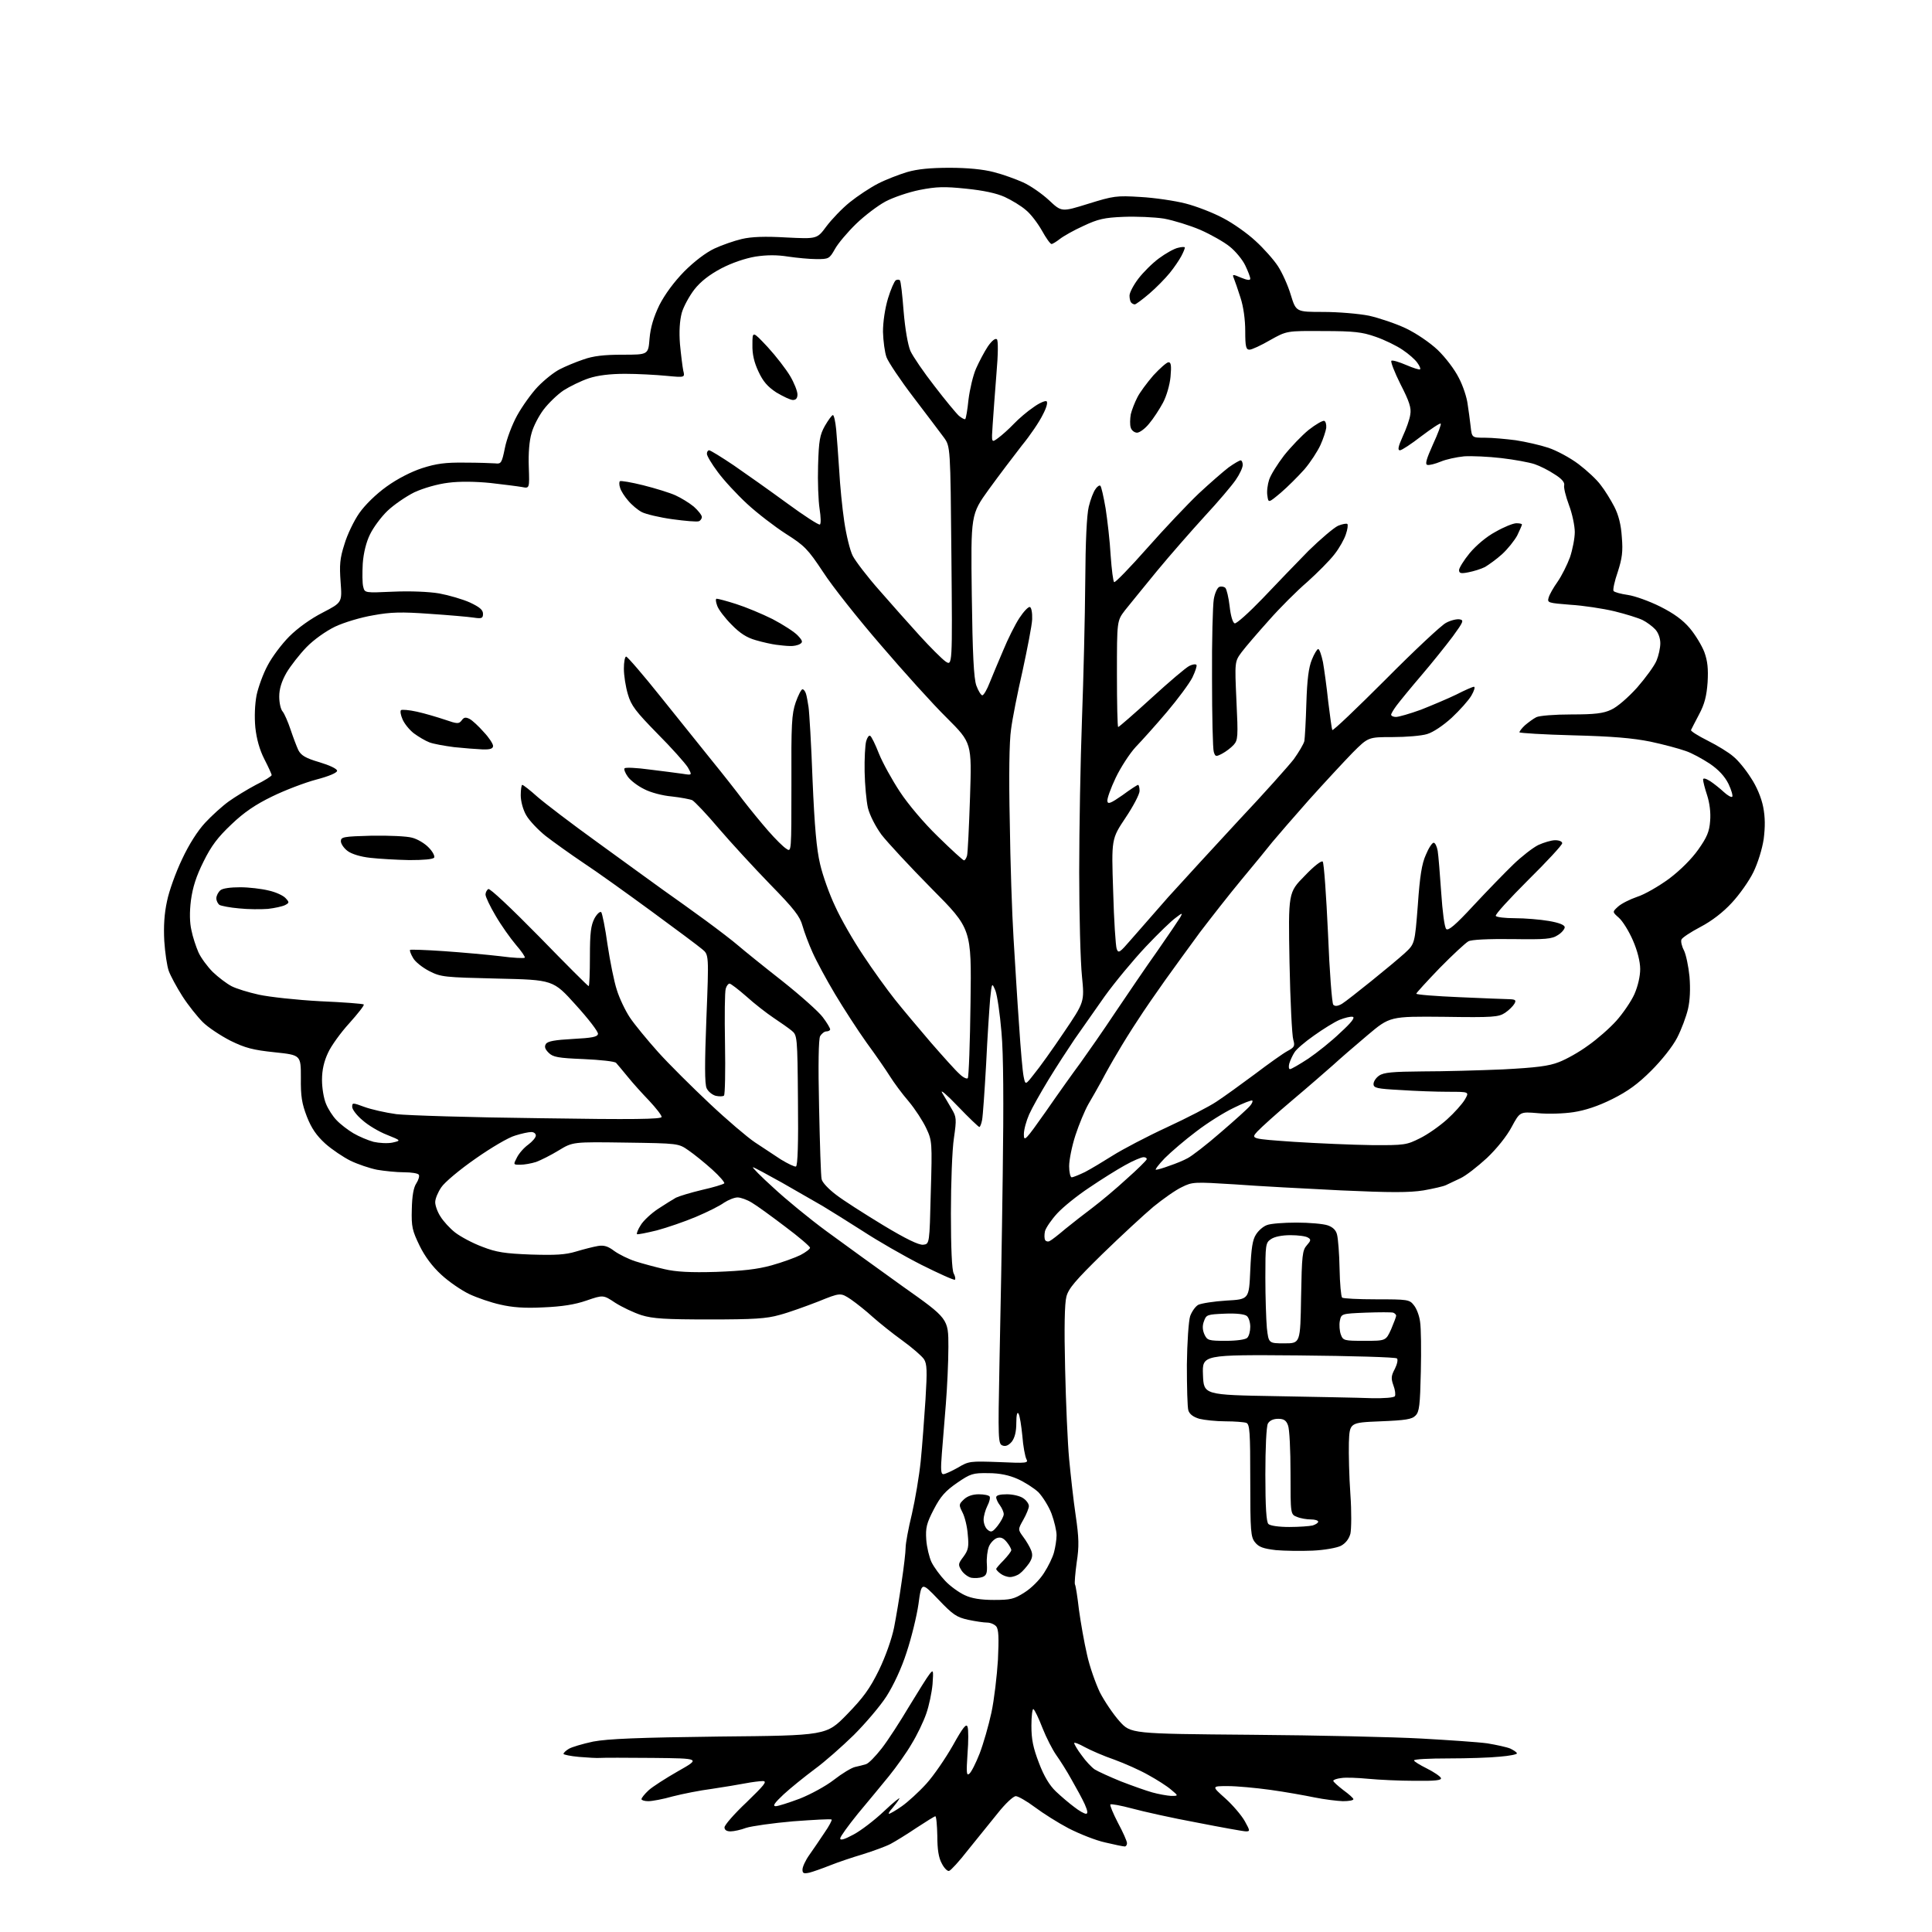 <?xml version="1.0" encoding="UTF-8" standalone="no"?>
<svg 
  version="1.1" 
  xmlns="http://www.w3.org/2000/svg" 
  xmlns:xlink="http://www.w3.org/1999/xlink" 
  xmlns:svg="http://www.w3.org/2000/svg"
  xmlns:rdf="http://www.w3.org/1999/02/22-rdf-syntax-ns#"
  xmlns:cc="http://creativecommons.org/ns#"
  xmlns:dc="http://purl.org/dc/elements/1.1/"
  viewBox="0 0 768 768"
  width="768"
  height="768"
>
<style>svg {background-color: white; }</style>"
<path stroke="none" fill="black" fill-rule="evenodd" d="M321.8,744.4C319.5,744.9 319.0,744.7 319.0,743.2C319.0,742.1 320.2,739.5 321.7,737.4C323.2,735.3 325.9,731.3 327.7,728.6C329.6,725.9 330.8,723.5 330.6,723.3C330.3,723.0 323.5,723.4 315.3,724.0C307.2,724.7 298.8,725.9 296.6,726.6C294.5,727.4 291.7,728.0 290.4,728.0C288.8,728.0 288.0,727.4 288.0,726.4C288.0,725.5 291.9,721.0 296.8,716.4C303.7,709.7 305.1,708.1 303.3,708.0C302.1,708.0 298.9,708.4 296.3,708.9C293.7,709.4 287.7,710.4 283.0,711.1C278.3,711.7 271.3,713.1 267.4,714.1C263.6,715.2 259.2,716.0 257.7,716.0C256.2,716.0 255.0,715.6 255.0,715.2C255.0,714.7 256.2,713.2 257.8,711.7C259.3,710.3 264.6,706.9 269.5,704.1C278.5,699.0 278.5,699.0 259.5,698.8C249.1,698.7 239.6,698.7 238.5,698.8C237.4,698.9 233.7,698.7 230.2,698.4C226.8,698.1 224.0,697.5 224.0,697.2C224.0,696.8 224.9,695.9 226.1,695.2C227.2,694.5 231.6,693.2 235.8,692.3C241.7,691.2 253.7,690.7 286.0,690.3C328.5,689.9 328.5,689.9 336.7,681.5C343.2,674.8 345.7,671.4 349.4,663.9C352.1,658.3 354.5,651.4 355.4,647.0C356.2,642.9 357.6,634.7 358.4,628.9C359.3,623.0 360.0,616.9 360.0,615.2C360.0,613.5 361.1,607.5 362.5,601.8C363.8,596.1 365.4,586.7 366.0,580.8C366.6,574.8 367.4,563.8 367.9,556.3C368.6,544.8 368.5,542.2 367.3,540.3C366.4,539.0 362.6,535.7 358.6,532.8C354.7,530.0 349.5,525.8 346.9,523.5C344.4,521.2 340.5,518.1 338.2,516.5C334.1,513.8 334.1,513.8 325.2,517.4C320.3,519.3 313.4,521.8 309.9,522.7C304.7,524.2 299.5,524.5 282.0,524.5C264.6,524.5 259.5,524.2 255.0,522.8C251.9,521.8 247.3,519.6 244.6,517.9C239.8,514.7 239.8,514.7 233.1,517.0C228.5,518.6 223.3,519.4 216.0,519.7C208.5,520.1 203.6,519.7 198.9,518.6C195.2,517.8 189.7,515.9 186.5,514.4C183.4,512.9 178.4,509.5 175.4,506.7C171.9,503.5 168.9,499.5 166.8,495.2C163.9,489.2 163.5,487.7 163.7,480.7C163.8,475.4 164.4,472.0 165.5,470.4C166.4,469.0 166.8,467.5 166.5,467.0C166.2,466.4 163.5,466.0 160.6,466.0C157.7,466.0 152.8,465.5 149.9,465.0C146.9,464.4 142.2,462.8 139.3,461.4C136.5,460.0 132.0,457.0 129.3,454.6C125.8,451.4 123.8,448.5 122.0,443.9C120.0,438.7 119.5,435.8 119.6,428.4C119.6,419.4 119.6,419.4 109.2,418.3C100.6,417.4 97.5,416.6 91.6,413.7C87.7,411.7 82.7,408.4 80.6,406.3C78.5,404.2 74.8,399.6 72.5,396.0C70.2,392.4 67.8,387.9 67.1,386.0C66.4,384.1 65.6,378.7 65.3,374.0C65.0,368.2 65.3,363.2 66.4,358.2C67.2,354.2 69.9,346.7 72.4,341.5C75.1,335.7 78.6,330.2 81.6,327.0C84.2,324.2 88.4,320.4 90.9,318.6C93.4,316.8 98.3,313.8 101.7,312.0C105.2,310.3 108.0,308.5 108.0,308.1C108.0,307.8 106.7,304.9 105.1,301.8C103.2,298.1 102.0,293.8 101.5,289.2C101.1,284.9 101.3,280.0 102.0,276.3C102.7,273.1 104.6,267.8 106.4,264.5C108.1,261.2 112.0,256.0 115.0,253.0C118.4,249.6 123.6,245.9 128.3,243.5C136.0,239.5 136.0,239.5 135.4,231.4C134.9,224.6 135.1,222.0 136.9,216.4C138.0,212.6 140.7,207.0 142.8,204.0C145.1,200.7 149.5,196.4 153.7,193.4C158.0,190.3 163.5,187.5 167.8,186.1C173.4,184.3 177.0,183.8 184.7,183.9C190.1,183.9 195.6,184.1 196.9,184.2C199.2,184.5 199.5,184.0 200.7,178.1C201.4,174.5 203.6,168.7 205.6,165.1C207.6,161.5 211.3,156.3 213.8,153.7C216.4,151.0 220.3,147.9 222.5,146.8C224.6,145.7 228.9,143.9 231.9,142.9C235.8,141.5 240.1,141.0 247.5,141.0C257.7,141.0 257.7,141.0 258.2,134.6C258.6,130.1 259.8,126.1 262.1,121.3C264.3,117.0 267.9,112.1 272.0,107.9C276.0,103.9 280.6,100.4 284.0,98.8C287.0,97.4 291.9,95.7 294.9,95.0C298.7,94.1 304.1,93.9 312.6,94.4C324.8,95.0 324.8,95.0 328.5,90.0C330.6,87.2 334.7,82.9 337.8,80.4C340.9,77.9 345.9,74.6 349.0,73.0C352.1,71.4 357.3,69.4 360.6,68.4C364.7,67.2 369.9,66.7 377.5,66.7C384.6,66.7 390.8,67.3 395.0,68.4C398.6,69.3 403.8,71.2 406.7,72.5C409.6,73.8 414.2,77.0 417.0,79.6C422.0,84.3 422.0,84.3 432.6,81.0C442.6,77.9 443.8,77.7 453.3,78.3C458.9,78.6 467.0,79.8 471.3,80.9C475.6,82.0 482.3,84.6 486.2,86.7C490.1,88.7 495.9,92.8 499.1,95.8C502.3,98.7 506.3,103.2 508.0,105.8C509.7,108.4 512.0,113.5 513.1,117.2C515.2,124.0 515.2,124.0 526.0,124.0C532.0,124.0 540.2,124.7 544.2,125.5C548.2,126.4 554.8,128.6 558.8,130.5C563.0,132.5 568.3,136.1 571.5,139.1C574.6,142.1 578.2,146.8 579.9,150.2C581.6,153.4 583.1,158.1 583.4,160.6C583.8,163.0 584.3,167.0 584.6,169.5C585.1,174.0 585.1,174.0 590.3,174.0C593.2,174.0 598.6,174.5 602.5,175.0C606.4,175.6 612.2,176.9 615.5,178.0C618.8,179.1 624.2,182.0 627.5,184.5C630.8,187.0 634.8,190.7 636.3,192.8C637.9,194.8 640.3,198.7 641.7,201.4C643.4,204.7 644.4,208.6 644.7,213.5C645.2,219.3 644.8,222.0 643.1,227.3C641.8,231.0 641.1,234.4 641.4,234.9C641.7,235.4 644.3,236.1 647.1,236.5C649.9,236.9 655.7,239.0 659.9,241.1C665.3,243.8 668.9,246.4 671.7,249.7C673.9,252.3 676.5,256.6 677.5,259.2C678.8,262.8 679.1,265.8 678.8,271.2C678.4,276.7 677.6,279.9 675.4,284.0C673.8,287.0 672.4,289.8 672.2,290.2C672.0,290.6 675.0,292.5 678.8,294.4C682.6,296.3 687.2,299.1 689.0,300.7C690.9,302.2 694.0,306.0 696.0,309.2C698.3,312.6 700.2,317.2 700.9,320.8C701.7,324.9 701.7,328.7 701.1,333.5C700.5,337.5 698.8,343.0 697.0,346.7C695.3,350.2 691.4,355.7 688.4,358.9C685.0,362.6 680.5,366.1 675.9,368.5C672.1,370.5 668.6,372.8 668.4,373.5C668.1,374.2 668.5,376.1 669.4,377.8C670.2,379.4 671.2,384.1 671.6,388.2C672.0,393.1 671.8,397.7 671.0,401.1C670.3,404.1 668.4,409.2 666.7,412.5C664.9,416.0 660.6,421.4 656.4,425.6C651.1,430.9 647.1,433.8 640.9,436.9C635.3,439.7 630.1,441.4 625.5,442.1C621.6,442.7 615.3,442.9 611.3,442.5C604.2,441.9 604.2,441.9 600.9,448.0C599.0,451.6 595.0,456.6 591.1,460.3C587.4,463.7 582.7,467.4 580.5,468.4C578.3,469.4 575.7,470.7 574.8,471.1C573.8,471.6 569.8,472.5 565.9,473.2C560.2,474.1 552.9,474.1 533.1,473.2C519.0,472.5 500.0,471.5 490.8,470.8C474.7,469.8 474.0,469.8 469.8,471.9C467.4,473.0 462.3,476.6 458.5,479.7C454.7,482.9 445.6,491.3 438.2,498.5C427.6,508.9 424.7,512.2 423.9,515.5C423.2,518.1 423.0,527.8 423.4,544.0C423.7,557.5 424.4,573.7 425.0,580.0C425.6,586.3 426.7,596.4 427.6,602.4C428.9,611.3 429.0,614.7 428.0,621.1C427.4,625.5 427.1,629.3 427.3,629.8C427.6,630.2 428.3,634.7 428.9,639.9C429.6,645.0 431.0,653.0 432.1,657.7C433.1,662.4 435.5,669.1 437.2,672.7C439.0,676.2 442.5,681.4 445.0,684.2C449.5,689.2 449.5,689.2 497.5,689.6C523.9,689.8 554.3,690.5 565.0,691.1C575.7,691.7 587.5,692.5 591.2,693.0C594.8,693.6 599.0,694.5 600.4,695.1C601.8,695.8 603.0,696.6 603.0,697.0C603.0,697.4 600.0,698.0 596.2,698.3C592.5,698.7 583.3,699.0 575.8,699.0C568.2,699.0 562.0,699.3 562.1,699.8C562.1,700.2 564.4,701.6 567.2,703.0C570.0,704.4 572.5,706.1 572.8,706.8C573.1,707.7 570.6,708.0 562.3,707.9C556.4,707.9 548.1,707.5 543.9,707.1C539.7,706.7 534.9,706.5 533.2,706.8C531.4,707.0 530.0,707.5 530.0,707.9C530.0,708.3 531.8,709.9 534.0,711.6C536.2,713.2 538.0,714.8 538.0,715.2C538.0,715.7 536.1,716.0 533.8,716.0C531.4,715.9 526.4,715.3 522.5,714.5C518.6,713.7 510.8,712.3 505.0,711.5C499.2,710.7 491.6,710.0 488.1,710.0C481.6,710.0 481.6,710.0 487.1,714.9C490.0,717.5 493.5,721.6 494.8,723.9C496.9,727.7 497.0,728.0 495.3,728.0C494.3,728.0 485.5,726.4 475.8,724.5C466.0,722.7 454.4,720.1 450.0,718.9C445.5,717.7 441.7,717.0 441.4,717.3C441.1,717.6 442.5,720.9 444.4,724.6C446.4,728.3 448.0,731.9 448.0,732.7C448.0,733.4 447.6,734.0 447.1,734.0C446.5,734.0 443.1,733.3 439.3,732.4C435.6,731.6 429.1,729.0 424.8,726.8C420.6,724.6 414.6,720.8 411.4,718.4C408.2,716.0 404.7,714.0 403.8,714.0C402.8,714.0 399.6,717.0 396.6,720.8C393.6,724.5 388.3,731.1 384.8,735.4C381.4,739.8 378.0,743.5 377.3,743.7C376.7,744.0 375.3,742.6 374.4,740.8C373.1,738.5 372.6,735.1 372.6,729.8C372.5,725.5 372.2,722.0 371.8,722.0C371.5,722.0 368.1,724.1 364.3,726.6C360.6,729.1 355.9,732.0 354.0,733.0C352.1,734.0 347.1,735.8 343.0,737.1C338.9,738.3 333.0,740.3 330.0,741.5C327.0,742.7 323.3,744.0 321.8,744.4zM339.2,729.3C342.1,727.8 347.6,723.6 351.4,720.0C355.2,716.4 358.0,714.2 357.5,715.0C357.1,715.8 355.8,717.5 354.7,718.8C353.6,720.0 353.0,721.0 353.4,721.0C353.8,721.0 356.1,719.7 358.5,718.0C360.8,716.4 365.2,712.4 368.2,709.1C371.2,705.8 375.9,698.9 378.8,693.8C382.7,686.8 384.1,685.0 384.6,686.4C385.0,687.4 385.0,692.2 384.6,697.2C384.1,704.7 384.2,706.0 385.3,705.1C386.1,704.5 387.9,700.9 389.4,697.1C390.9,693.2 393.0,685.9 394.1,680.8C395.2,675.7 396.3,666.2 396.7,659.8C397.1,651.0 397.0,647.7 396.0,646.5C395.3,645.7 393.7,645.0 392.4,645.0C391.1,645.0 387.7,644.5 384.9,643.9C380.3,642.9 378.8,641.9 373.0,635.8C366.3,628.8 366.3,628.8 365.1,637.7C364.4,642.5 362.3,651.1 360.4,656.8C358.4,663.1 355.2,669.9 352.4,674.3C349.9,678.2 344.0,685.1 339.4,689.7C334.8,694.2 327.8,700.4 323.8,703.3C319.8,706.3 314.2,710.8 311.5,713.3C308.0,716.6 307.0,717.9 308.3,718.0C309.3,718.0 313.6,716.6 317.9,715.0C322.2,713.3 328.3,710.0 331.5,707.5C334.7,705.0 338.5,702.7 339.9,702.4C341.3,702.1 343.3,701.6 344.2,701.3C345.2,701.1 348.0,698.2 350.5,695.0C353.0,691.8 357.9,684.2 361.4,678.3C365.0,672.4 368.6,666.6 369.5,665.5C371.0,663.6 371.1,663.8 370.7,669.5C370.4,672.8 369.3,678.1 368.2,681.2C367.1,684.4 364.5,689.8 362.4,693.2C360.4,696.7 356.3,702.4 353.4,706.0C350.5,709.6 344.9,716.3 341.0,721.0C337.2,725.7 334.0,730.1 334.0,730.8C334.0,731.7 335.7,731.2 339.2,729.3zM431.7,721.0C432.5,721.0 432.4,719.9 431.2,717.2C430.3,715.2 427.9,710.8 426.0,707.5C424.2,704.2 421.4,699.8 419.9,697.7C418.4,695.6 415.9,690.7 414.4,686.9C412.9,683.0 411.3,679.7 410.8,679.4C410.4,679.1 410.0,682.1 410.0,686.0C410.0,691.5 410.7,694.8 413.0,700.8C415.0,706.1 417.2,709.7 419.7,712.1C421.8,714.1 425.1,716.9 427.0,718.3C428.9,719.8 431.0,721.0 431.7,721.0zM465.5,713.9C468.5,713.9 468.5,713.9 465.5,711.4C463.9,710.0 459.8,707.4 456.5,705.6C453.2,703.7 447.1,701.0 443.0,699.5C438.9,698.1 433.6,695.8 431.2,694.5C428.9,693.2 427.0,692.5 427.0,692.9C427.0,693.3 428.3,695.6 430.0,697.8C431.6,700.1 434.0,702.6 435.2,703.4C436.5,704.2 441.1,706.3 445.5,708.1C449.9,709.8 455.5,711.8 458.0,712.5C460.5,713.2 463.9,713.8 465.5,713.9zM395.1,636.0C401.7,636.0 403.1,635.7 407.3,633.0C410.0,631.3 413.3,628.0 415.0,625.3C416.7,622.7 418.5,619.0 419.0,617.0C419.5,615.1 420.0,612.1 420.0,610.3C420.0,608.5 419.1,604.7 418.0,601.7C416.9,598.8 414.5,595.0 412.8,593.2C411.0,591.5 407.2,589.1 404.5,587.9C401.1,586.4 397.4,585.6 392.9,585.6C386.7,585.5 385.8,585.8 380.4,589.5C375.8,592.7 373.9,594.8 371.2,600.0C368.3,605.6 367.9,607.3 368.2,612.0C368.4,615.0 369.4,619.1 370.3,621.0C371.3,623.0 373.7,626.3 375.8,628.5C377.8,630.6 381.3,633.1 383.5,634.1C386.2,635.4 389.9,636.0 395.1,636.0zM390.5,626.9C389.4,627.3 387.5,627.4 386.2,627.2C385.0,627.0 383.2,625.7 382.3,624.4C380.8,622.0 380.8,621.7 383.0,618.8C384.9,616.2 385.2,614.9 384.7,610.0C384.5,606.9 383.5,602.9 382.6,601.2C381.1,598.2 381.1,598.0 383.2,596.0C384.6,594.7 386.7,594.0 389.1,594.0C391.2,594.0 393.1,594.4 393.4,594.9C393.7,595.4 393.3,597.1 392.5,598.6C391.7,600.2 391.0,602.7 391.0,604.1C391.0,605.6 391.7,607.4 392.6,608.1C394.0,609.3 394.6,609.0 396.6,606.5C397.9,604.8 399.0,602.8 399.0,601.9C399.0,601.1 398.3,599.5 397.5,598.4C396.7,597.4 396.0,595.9 396.0,595.2C396.0,594.4 397.5,594.0 400.3,594.0C402.6,594.0 405.6,594.7 406.8,595.6C408.0,596.4 409.0,597.8 409.0,598.7C409.0,599.5 408.0,602.0 406.8,604.1C404.6,608.0 404.6,608.0 406.8,611.0C408.0,612.6 409.4,615.0 409.9,616.3C410.6,618.1 410.4,619.4 409.1,621.4C408.1,622.8 406.5,624.7 405.4,625.5C404.4,626.3 402.6,626.9 401.5,626.9C400.4,626.9 398.7,626.3 397.8,625.6C396.8,624.9 396.0,624.0 396.0,623.7C396.0,623.4 397.4,621.8 399.0,620.2C400.6,618.5 402.0,616.7 402.0,616.2C402.0,615.7 401.2,614.2 400.2,613.0C398.9,611.4 397.8,610.9 396.3,611.4C395.2,611.8 393.7,613.3 393.1,614.8C392.5,616.3 392.1,619.5 392.3,621.9C392.5,625.4 392.1,626.3 390.5,626.9zM521.8,616.4C517.2,616.6 510.6,616.5 507.2,616.2C502.2,615.6 500.4,615.0 498.9,613.1C497.2,611.0 497.0,608.9 497.0,588.5C497.0,569.1 496.8,566.1 495.4,565.6C494.5,565.3 490.8,565.0 487.2,565.0C483.5,565.0 478.8,564.5 476.8,564.0C474.4,563.3 472.9,562.2 472.4,560.7C472.0,559.5 471.8,551.3 471.8,542.5C471.9,533.7 472.5,525.0 473.1,523.2C473.7,521.5 475.1,519.4 476.3,518.7C477.5,518.1 482.6,517.3 487.5,517.0C496.5,516.5 496.5,516.5 497.0,505.0C497.4,496.1 497.9,492.8 499.3,490.7C500.3,489.1 502.2,487.5 503.6,487.0C505.0,486.4 510.3,486.0 515.4,486.0C520.5,486.0 526.1,486.5 527.8,487.1C529.8,487.8 531.1,489.0 531.5,490.8C531.9,492.3 532.4,498.4 532.5,504.3C532.6,510.2 533.1,515.4 533.5,515.8C533.8,516.2 540.0,516.5 547.2,516.5C559.5,516.5 560.3,516.6 562.0,518.8C563.1,520.1 564.2,523.0 564.5,525.4C564.9,527.8 565.0,536.7 564.8,545.3C564.5,558.7 564.2,561.2 562.7,562.7C561.3,564.2 558.7,564.6 548.7,565.0C536.5,565.5 536.5,565.5 536.2,573.5C536.1,577.9 536.3,587.1 536.8,594.0C537.3,600.9 537.2,607.9 536.8,609.7C536.2,611.8 534.9,613.5 533.0,614.5C531.4,615.3 526.4,616.2 521.8,616.4zM512.5,607.0C516.3,607.0 520.5,606.7 521.8,606.4C523.0,606.0 524.0,605.4 524.0,604.9C524.0,604.4 522.7,604.0 521.1,604.0C519.5,604.0 517.0,603.6 515.6,603.0C513.0,602.0 513.0,602.0 513.0,585.6C513.0,576.5 512.6,568.0 512.0,566.6C511.3,564.6 510.3,564.0 508.1,564.0C506.1,564.0 504.7,564.7 504.0,565.9C503.4,567.1 503.0,575.5 503.0,586.2C503.0,599.2 503.4,605.0 504.2,605.8C504.9,606.5 508.3,607.0 512.5,607.0zM375.0,586.0C375.7,586.0 378.3,584.8 380.8,583.4C385.1,580.8 385.7,580.8 397.1,581.2C408.1,581.7 408.9,581.6 408.0,580.0C407.5,579.0 406.7,574.9 406.4,570.8C406.0,566.8 405.4,562.8 404.9,562.0C404.4,561.0 404.0,562.3 404.0,565.6C404.0,569.1 403.4,571.5 402.2,573.1C400.9,574.6 399.7,575.1 398.5,574.6C396.8,574.0 396.7,572.3 397.3,542.2C397.7,524.8 398.3,490.9 398.6,467.0C399.0,438.6 398.9,418.9 398.1,410.3C397.5,403.0 396.4,395.6 395.7,393.8C394.3,390.5 394.3,390.5 393.6,397.0C393.3,400.6 392.5,412.3 392.0,423.0C391.4,433.7 390.7,443.7 390.4,445.2C390.1,446.8 389.6,448.0 389.3,448.0C389.0,448.0 385.1,444.3 380.8,439.8C376.4,435.2 373.6,432.8 374.5,434.4C375.5,436.0 377.2,438.9 378.3,440.8C380.2,444.0 380.3,444.8 379.2,452.4C378.5,456.9 378.0,470.4 378.0,482.4C378.0,496.1 378.4,504.9 379.1,506.2C379.7,507.3 379.9,508.4 379.6,508.7C379.3,509.0 373.3,506.3 366.3,502.8C359.2,499.2 348.8,493.2 343.0,489.4C337.2,485.7 330.0,481.2 327.0,479.4C324.0,477.7 316.7,473.5 310.8,470.1C304.9,466.8 299.7,464.0 299.3,464.0C298.9,464.0 302.5,467.7 307.4,472.1C312.2,476.6 321.7,484.4 328.5,489.4C335.3,494.4 349.0,504.3 358.9,511.4C377.0,524.2 377.0,524.2 377.0,535.4C377.0,541.5 376.5,551.7 376.0,558.0C375.5,564.3 374.8,573.2 374.4,577.8C373.9,584.2 374.0,586.0 375.0,586.0zM545.2,555.8C550.2,555.9 554.1,555.6 554.5,555.0C554.8,554.4 554.6,552.5 553.9,550.7C552.9,547.9 553.0,546.9 554.5,544.1C555.4,542.3 555.8,540.4 555.3,540.0C554.9,539.5 537.3,539.0 516.2,538.8C477.9,538.5 477.9,538.5 478.2,546.5C478.5,554.5 478.5,554.5 507.5,555.0C523.5,555.3 540.4,555.6 545.2,555.8zM510.6,534.0C516.9,534.0 516.9,534.0 517.2,515.6C517.5,499.0 517.7,497.0 519.5,495.0C521.1,493.2 521.2,492.7 520.0,492.0C519.2,491.4 516.0,491.0 513.0,491.0C509.6,491.0 506.6,491.6 505.2,492.6C503.1,494.0 503.0,494.8 503.0,507.9C503.0,515.5 503.3,524.5 503.6,527.9C504.3,534.0 504.3,534.0 510.6,534.0zM487.3,533.0C491.6,533.0 495.1,532.5 495.8,531.8C496.5,531.1 497.0,529.2 497.0,527.4C497.0,525.7 496.4,523.7 495.6,523.1C494.7,522.4 491.4,522.0 486.9,522.2C479.9,522.5 479.5,522.6 478.6,525.2C477.9,527.0 478.0,528.7 478.8,530.5C479.9,532.8 480.4,533.0 487.3,533.0zM542.4,533.0C550.9,533.0 550.9,533.0 553.0,528.4C554.1,525.8 555.0,523.4 555.0,523.0C555.0,522.6 554.4,522.0 553.8,521.8C553.1,521.6 548.2,521.6 542.9,521.8C533.2,522.2 533.2,522.2 532.6,525.1C532.3,526.7 532.5,529.1 533.0,530.5C533.9,532.9 534.3,533.0 542.4,533.0zM284.7,505.6C295.2,505.2 300.9,504.6 306.7,503.0C311.0,501.8 316.2,499.9 318.2,498.9C320.3,497.8 322.0,496.5 322.0,496.0C322.0,495.5 317.6,491.7 312.1,487.6C306.7,483.5 300.8,479.2 298.9,478.1C297.0,476.9 294.4,476.0 293.2,476.0C291.9,476.0 289.5,477.0 287.8,478.1C286.2,479.3 281.2,481.8 276.7,483.7C272.2,485.6 265.2,488.0 261.1,489.1C257.0,490.1 253.5,490.8 253.2,490.6C253.0,490.3 253.6,488.7 254.7,487.0C255.7,485.3 258.8,482.4 261.5,480.6C264.2,478.8 267.5,476.8 268.7,476.1C269.9,475.5 274.5,474.1 279.1,473.0C283.6,472.0 287.5,470.8 287.9,470.4C288.2,470.1 286.1,467.6 283.1,464.9C280.1,462.2 275.9,458.8 273.7,457.3C269.7,454.5 269.7,454.5 248.7,454.2C227.7,453.9 227.7,453.9 222.1,457.3C219.0,459.2 215.0,461.2 213.1,461.9C211.2,462.5 208.4,463.0 206.8,463.0C204.0,463.0 204.0,463.0 205.5,460.1C206.3,458.5 208.3,456.2 210.0,455.0C211.6,453.8 213.0,452.2 213.0,451.4C213.0,450.6 212.2,450.0 211.2,450.0C210.1,450.0 207.3,450.6 204.8,451.4C202.2,452.1 195.1,456.3 189.0,460.6C182.8,464.9 176.7,470.0 175.4,472.0C174.1,473.9 173.0,476.5 173.0,477.9C173.0,479.2 173.9,481.8 175.1,483.6C176.2,485.4 178.8,488.3 181.0,490.0C183.1,491.6 187.9,494.2 191.7,495.6C197.3,497.8 200.7,498.3 211.0,498.7C220.8,499.0 224.7,498.8 229.0,497.5C232.0,496.6 235.9,495.6 237.7,495.3C240.1,494.9 241.7,495.4 244.2,497.3C246.0,498.6 249.8,500.5 252.6,501.4C255.4,502.3 260.6,503.7 264.1,504.5C268.7,505.6 274.5,505.9 284.7,505.6zM367.0,494.8C369.5,494.5 369.5,494.5 370.0,474.0C370.6,454.0 370.5,453.4 368.2,448.5C366.9,445.7 363.8,440.9 361.2,437.8C358.6,434.8 355.3,430.3 353.8,427.9C352.3,425.5 348.1,419.4 344.5,414.5C341.0,409.6 335.3,400.8 331.9,395.1C328.5,389.4 324.5,382.0 323.0,378.6C321.5,375.3 319.7,370.5 319.0,368.0C318.0,364.3 315.7,361.3 306.1,351.5C299.7,344.9 290.5,334.9 285.7,329.3C280.9,323.6 276.1,318.6 275.2,318.1C274.3,317.7 270.6,317.0 267.0,316.6C263.4,316.3 258.5,315.0 256.1,313.7C253.6,312.5 250.7,310.3 249.6,308.8C248.5,307.3 247.9,305.7 248.3,305.4C248.7,305.0 253.1,305.2 258.2,305.9C263.3,306.5 269.2,307.3 271.4,307.6C275.2,308.2 275.2,308.2 273.4,305.0C272.3,303.3 266.9,297.2 261.3,291.6C252.7,282.8 250.9,280.5 249.6,276.0C248.7,273.0 248.0,268.5 248.0,265.8C248.0,263.2 248.4,261.0 248.9,261.0C249.4,261.0 255.7,268.3 262.8,277.2C270.0,286.2 279.2,297.6 283.2,302.6C287.2,307.5 292.7,314.5 295.4,318.1C298.1,321.6 302.6,327.1 305.4,330.3C308.2,333.5 311.4,336.7 312.6,337.4C314.6,338.8 314.6,338.8 314.6,311.6C314.5,287.8 314.7,283.9 316.3,279.2C317.3,276.4 318.5,274.0 319.0,274.0C319.5,274.0 320.1,274.8 320.4,275.8C320.7,276.7 321.1,279.1 321.4,281.0C321.7,282.9 322.5,296.0 323.0,310.0C323.8,328.7 324.6,337.6 326.0,343.5C327.0,347.9 329.7,355.5 332.0,360.3C334.2,365.2 339.2,373.9 343.1,379.7C346.9,385.5 352.7,393.5 355.8,397.4C358.9,401.3 365.4,409.0 370.1,414.5C374.9,420.0 379.9,425.6 381.4,426.9C382.8,428.3 384.3,429.0 384.7,428.6C385.1,428.2 385.6,414.7 385.8,398.5C386.2,369.2 386.2,369.2 370.4,353.3C361.8,344.6 352.8,334.9 350.4,331.8C348.0,328.5 345.7,324.0 345.0,321.1C344.4,318.4 343.8,312.0 343.7,306.8C343.6,301.7 343.9,296.2 344.3,294.7C344.7,293.2 345.4,292.2 345.9,292.5C346.4,292.7 348.0,296.0 349.4,299.6C350.9,303.3 354.6,310.0 357.7,314.7C360.9,319.6 367.3,327.2 372.9,332.6C378.2,337.8 382.8,342.0 383.2,342.0C383.6,342.0 384.1,341.2 384.4,340.2C384.7,339.3 385.2,328.8 385.6,316.9C386.3,295.3 386.3,295.3 376.4,285.4C370.9,280.0 359.1,266.9 350.2,256.5C341.2,246.1 330.8,233.0 327.2,227.4C321.1,218.2 319.8,216.9 312.4,212.2C307.9,209.3 301.0,204.0 297.0,200.3C292.9,196.5 287.7,190.9 285.3,187.6C282.9,184.4 281.0,181.2 281.0,180.4C281.0,179.6 281.4,179.0 281.9,179.0C282.4,179.0 286.8,181.7 291.7,185.0C296.5,188.3 306.1,195.1 312.8,200.0C319.6,205.0 325.5,208.8 325.9,208.5C326.4,208.3 326.3,205.5 325.8,202.3C325.3,199.1 325.0,191.3 325.2,185.0C325.5,175.0 325.9,172.9 327.9,169.3C329.3,166.9 330.7,165.0 331.1,165.0C331.5,165.0 332.1,167.6 332.4,170.8C332.7,173.9 333.2,181.2 333.6,187.0C333.9,192.8 334.8,201.9 335.6,207.3C336.4,212.7 337.9,218.9 339.0,221.0C340.1,223.1 344.8,229.3 349.6,234.7C354.3,240.1 361.5,248.2 365.6,252.7C369.7,257.2 374.3,261.8 375.8,262.9C378.6,264.8 378.6,264.8 378.2,221.2C377.8,177.5 377.8,177.5 375.2,173.9C373.7,171.9 368.3,164.7 363.1,157.9C357.9,151.1 353.1,143.9 352.4,142.0C351.7,140.1 351.1,135.5 351.0,131.9C351.0,127.9 351.8,122.6 353.0,118.6C354.1,115.0 355.5,111.8 356.1,111.4C356.7,111.1 357.4,111.1 357.7,111.4C358.1,111.7 358.7,117.3 359.2,123.7C359.8,130.9 360.9,137.1 361.9,139.5C362.9,141.7 367.2,148.0 371.5,153.5C375.7,159.0 380.1,164.3 381.2,165.3C382.4,166.3 383.5,166.8 383.7,166.6C384.0,166.3 384.6,162.8 385.0,158.8C385.5,154.8 386.8,149.2 388.0,146.5C389.2,143.8 391.3,139.8 392.7,137.7C394.3,135.4 395.7,134.3 396.3,134.9C396.8,135.4 396.8,140.7 396.1,148.6C395.5,155.7 394.9,164.8 394.6,168.8C394.1,176.1 394.1,176.1 396.8,174.1C398.3,173.0 401.1,170.5 403.0,168.5C404.9,166.5 408.4,163.5 410.8,161.9C413.1,160.2 415.5,159.2 416.0,159.5C416.6,159.9 416.0,162.1 414.5,164.9C413.2,167.6 409.5,173.1 406.2,177.1C403.0,181.2 397.1,189.0 393.1,194.5C385.9,204.5 385.9,204.5 386.3,236.5C386.6,260.1 387.1,269.6 388.1,272.5C388.9,274.7 390.0,276.4 390.5,276.4C391.1,276.3 392.4,274.0 393.4,271.4C394.5,268.7 396.9,262.9 398.8,258.5C400.6,254.1 403.5,248.3 405.2,245.7C406.9,243.1 408.8,241.1 409.4,241.3C410.0,241.5 410.4,243.6 410.3,246.2C410.2,248.6 408.4,257.8 406.5,266.6C404.5,275.3 402.4,285.9 401.9,290.0C401.2,294.6 401.0,308.6 401.4,326.5C401.6,342.4 402.3,363.4 402.9,373.0C403.5,382.6 404.4,398.1 405.1,407.5C405.7,416.9 406.5,426.0 406.9,427.9C407.6,431.4 407.6,431.4 411.1,426.9C413.1,424.5 418.4,417.1 422.9,410.4C431.1,398.3 431.1,398.3 430.1,388.1C429.5,382.4 429.0,363.8 429.0,346.6C429.0,329.5 429.5,302.2 430.1,286.0C430.7,269.8 431.3,245.2 431.4,231.5C431.5,215.1 432.0,204.7 432.8,201.4C433.5,198.5 434.7,195.4 435.5,194.4C436.2,193.3 437.1,192.8 437.4,193.1C437.8,193.4 438.7,197.5 439.5,202.1C440.2,206.7 441.2,215.1 441.5,220.8C441.9,226.4 442.5,231.2 442.9,231.4C443.3,231.7 449.2,225.6 456.1,217.8C462.9,210.1 472.1,200.4 476.5,196.2C480.9,192.1 486.3,187.4 488.4,185.8C490.5,184.3 492.7,183.0 493.2,183.0C493.6,183.0 494.0,183.8 494.0,184.8C494.0,185.9 492.8,188.5 491.2,190.8C489.7,193.0 484.2,199.5 478.9,205.2C473.7,210.9 465.1,220.7 459.9,227.0C454.7,233.3 449.0,240.4 447.2,242.6C444.0,246.8 444.0,246.8 444.0,267.9C444.0,279.5 444.2,289.0 444.5,289.0C444.8,289.0 450.8,283.8 457.8,277.4C464.8,271.0 471.5,265.3 472.8,264.7C474.0,264.1 475.3,263.9 475.6,264.3C475.9,264.6 475.2,266.8 474.0,269.3C472.8,271.7 468.2,277.9 463.8,283.1C459.4,288.3 453.8,294.5 451.4,297.0C449.1,299.5 445.5,305.0 443.5,309.2C441.5,313.4 440.0,317.6 440.2,318.5C440.4,319.8 441.6,319.3 446.2,316.1C449.3,313.8 452.1,312.0 452.4,312.0C452.7,312.0 453.0,313.1 453.0,314.4C453.0,315.7 450.5,320.5 447.4,325.1C441.8,333.5 441.8,333.5 442.5,354.3C442.8,365.8 443.5,376.1 443.9,377.2C444.6,379.1 445.1,378.7 449.6,373.5C452.3,370.4 459.0,362.8 464.4,356.6C469.9,350.5 482.5,336.8 492.4,326.1C502.4,315.5 512.2,304.5 514.3,301.8C516.3,299.0 518.2,295.8 518.5,294.6C518.7,293.5 519.1,286.6 519.3,279.5C519.6,270.2 520.2,265.3 521.5,262.2C522.4,259.9 523.6,258.0 524.0,258.0C524.5,258.0 525.3,260.4 525.9,263.2C526.4,266.1 527.4,273.2 528.0,279.0C528.7,284.7 529.4,289.8 529.6,290.2C529.9,290.6 539.4,281.5 550.8,270.1C562.2,258.6 573.0,248.5 574.8,247.6C576.6,246.6 579.1,246.0 580.2,246.2C582.0,246.5 581.8,247.1 577.5,253.0C574.8,256.6 569.2,263.6 565.0,268.5C560.8,273.4 556.4,278.8 555.2,280.4C554.0,282.0 553.0,283.7 553.0,284.1C553.0,284.6 553.9,285.0 554.9,285.0C556.0,285.0 560.5,283.7 564.9,282.1C569.2,280.4 575.6,277.7 578.9,276.1C582.2,274.4 585.4,273.0 585.9,273.0C586.5,273.0 586.0,274.6 584.9,276.5C583.8,278.4 580.3,282.3 577.1,285.3C573.7,288.4 569.7,291.1 567.3,291.8C565.1,292.5 558.9,293.0 553.6,293.0C543.9,293.0 543.9,293.0 537.7,299.2C534.3,302.7 526.5,311.1 520.3,318.0C514.2,324.9 507.7,332.4 505.8,334.7C504.0,337.0 498.5,343.7 493.5,349.7C488.6,355.6 481.2,365.1 477.0,370.6C472.9,376.2 466.7,384.7 463.2,389.6C459.7,394.5 454.8,401.6 452.3,405.5C449.7,409.4 446.1,415.2 444.2,418.5C442.2,421.8 439.4,426.8 438.0,429.5C436.5,432.2 434.1,436.5 432.6,439.0C431.2,441.5 428.9,447.0 427.5,451.3C426.1,455.6 425.0,461.1 425.0,463.6C425.0,466.0 425.5,468.0 426.0,468.0C426.6,468.0 429.0,467.0 431.3,465.9C433.6,464.7 438.6,461.7 442.4,459.3C446.2,456.9 455.9,451.8 463.9,448.1C471.9,444.4 480.8,439.8 483.6,437.9C486.5,436.0 493.3,431.1 498.8,427.0C504.2,422.9 510.1,418.7 511.8,417.8C514.6,416.3 514.8,415.8 514.1,413.3C513.6,411.8 512.9,398.0 512.6,382.6C512.1,354.8 512.1,354.8 518.6,348.2C522.4,344.2 525.3,342.0 525.8,342.5C526.3,343.1 527.2,355.9 527.9,371.0C528.5,386.4 529.5,398.9 530.0,399.4C530.7,400.1 531.8,400.0 533.5,399.0C534.8,398.2 540.0,394.1 545.1,390.0C550.2,385.9 556.2,380.9 558.4,378.9C562.4,375.2 562.4,375.2 563.6,359.9C564.4,348.3 565.2,343.3 566.8,339.8C567.9,337.1 569.3,335.0 569.9,335.0C570.5,335.0 571.2,336.5 571.5,338.2C571.8,340.0 572.4,347.5 572.9,354.8C573.4,362.3 574.2,368.6 574.9,369.3C575.7,370.1 578.5,367.8 585.7,360.0C591.1,354.2 598.2,346.9 601.5,343.7C604.8,340.5 609.3,337.0 611.5,335.9C613.7,334.9 616.7,334.0 618.2,334.0C619.8,334.0 621.0,334.5 621.0,335.2C621.0,335.9 614.9,342.5 607.5,349.8C600.1,357.2 594.2,363.6 594.6,364.1C594.9,364.6 598.3,365.0 602.2,365.0C606.1,365.0 612.2,365.5 615.7,366.1C619.8,366.8 622.0,367.7 622.0,368.6C622.0,369.3 620.8,370.8 619.3,371.7C616.9,373.3 614.4,373.5 601.1,373.3C591.6,373.2 584.9,373.5 583.7,374.2C582.6,374.8 577.5,379.5 572.3,384.8C567.2,390.1 563.0,394.7 563.0,395.0C563.0,395.4 570.8,396.0 580.2,396.4C589.7,396.8 598.7,397.2 600.2,397.2C602.4,397.3 602.8,397.6 602.0,399.0C601.5,399.9 599.8,401.6 598.3,402.6C595.7,404.3 593.7,404.5 574.0,404.2C552.5,404.0 552.5,404.0 543.5,411.6C538.5,415.8 532.4,421.1 529.9,423.4C527.4,425.6 520.2,431.9 513.9,437.2C507.6,442.5 501.3,448.2 499.8,449.8C497.2,452.7 497.2,452.7 514.4,453.9C523.8,454.5 537.7,455.1 545.2,455.2C558.4,455.3 559.2,455.1 564.4,452.5C567.5,451.0 572.3,447.6 575.2,445.0C578.1,442.4 581.3,438.8 582.3,437.1C584.1,434.0 584.1,434.0 575.7,434.0C571.1,434.0 562.5,433.7 556.7,433.3C547.3,432.8 546.0,432.5 546.0,430.9C546.0,429.9 547.0,428.4 548.2,427.6C550.0,426.3 553.6,426.0 565.5,425.9C573.7,425.9 588.1,425.5 597.5,425.1C610.6,424.4 615.7,423.8 619.7,422.2C622.6,421.1 627.8,418.2 631.3,415.6C634.9,413.1 639.9,408.7 642.5,405.8C645.1,402.9 648.4,398.1 649.7,395.2C651.1,392.0 652.0,388.1 652.0,385.2C652.0,382.3 650.9,377.9 649.1,373.8C647.5,370.1 645.0,366.1 643.5,364.8C640.9,362.5 640.9,362.5 643.2,360.4C644.5,359.2 647.9,357.5 650.8,356.5C653.7,355.6 659.4,352.3 663.5,349.3C668.0,345.9 672.5,341.4 675.1,337.7C678.5,332.9 679.5,330.6 679.8,326.4C680.1,323.0 679.6,319.2 678.6,316.1C677.7,313.4 677.0,310.6 677.0,309.9C677.0,309.2 678.0,309.4 679.8,310.5C681.3,311.5 683.7,313.4 685.2,314.8C686.7,316.2 688.3,317.1 688.6,316.7C688.9,316.4 688.3,314.1 687.1,311.6C685.6,308.6 683.2,306.0 679.7,303.6C676.8,301.7 672.5,299.3 670.0,298.5C667.5,297.6 661.2,295.9 656.0,294.8C649.0,293.4 641.0,292.7 625.2,292.3C613.6,292.0 604.0,291.4 604.0,291.1C604.0,290.7 605.0,289.4 606.2,288.3C607.5,287.2 609.5,285.7 610.7,285.1C611.9,284.5 617.9,284.0 624.7,284.0C633.9,284.0 637.4,283.6 640.5,282.1C642.8,281.1 647.2,277.3 650.8,273.3C654.2,269.4 657.7,264.6 658.5,262.6C659.3,260.7 660.0,257.6 660.0,255.7C660.0,253.7 659.2,251.5 658.0,250.2C656.9,249.0 654.6,247.3 653.0,246.5C651.4,245.7 646.3,244.1 641.8,243.0C637.2,241.9 629.3,240.7 624.2,240.4C615.4,239.7 615.0,239.6 615.6,237.6C615.9,236.4 617.5,233.6 619.2,231.2C620.8,228.9 623.0,224.5 624.1,221.5C625.1,218.5 626.0,214.0 626.0,211.5C626.0,209.1 625.0,204.2 623.7,200.8C622.4,197.3 621.5,193.7 621.8,192.8C622.0,191.7 620.7,190.2 617.9,188.5C615.7,187.0 612.1,185.2 610.0,184.5C607.9,183.8 602.0,182.7 596.8,182.1C591.7,181.5 585.0,181.2 582.0,181.4C579.0,181.7 574.8,182.6 572.7,183.5C570.5,184.4 568.2,185.0 567.4,184.8C566.4,184.6 567.0,182.5 569.6,176.7C571.6,172.4 573.0,168.6 572.7,168.4C572.4,168.1 569.0,170.4 565.0,173.4C561.0,176.5 557.2,179.0 556.5,179.0C555.5,179.0 555.8,177.5 557.6,173.5C559.0,170.5 560.4,166.6 560.6,164.8C561.1,162.2 560.2,159.5 556.7,152.7C554.3,147.9 552.7,143.7 553.1,143.4C553.6,143.1 556.2,143.9 559.0,145.1C561.8,146.3 564.3,147.1 564.5,146.8C564.8,146.6 564.3,145.4 563.4,144.2C562.6,143.0 560.0,140.7 557.6,139.1C555.3,137.5 550.4,135.1 546.9,133.9C541.5,132.0 538.3,131.6 526.0,131.6C511.5,131.5 511.5,131.5 504.9,135.2C501.3,137.3 497.6,139.0 496.7,139.0C495.3,139.0 495.0,137.8 495.0,131.6C495.0,127.1 494.3,121.9 493.1,118.3C492.1,115.1 490.9,111.7 490.5,110.7C489.8,109.0 489.9,108.9 493.4,110.4C495.8,111.4 497.0,111.5 497.0,110.8C497.0,110.1 496.1,107.8 495.0,105.5C493.9,103.2 491.1,99.8 488.8,98.0C486.6,96.2 481.3,93.2 477.2,91.4C473.0,89.6 466.5,87.6 462.7,86.9C458.9,86.3 451.6,86.0 446.6,86.2C439.0,86.5 436.4,87.1 430.7,89.8C426.9,91.5 422.7,93.9 421.3,95.0C419.9,96.1 418.4,97.0 418.0,97.0C417.5,97.0 415.8,94.6 414.2,91.7C412.5,88.7 409.7,85.0 407.8,83.5C406.0,81.9 402.2,79.6 399.4,78.3C396.1,76.8 390.9,75.7 384.0,75.0C375.3,74.1 372.3,74.2 365.6,75.5C361.1,76.4 355.0,78.5 352.0,80.1C349.0,81.7 343.7,85.7 340.3,89.0C336.9,92.3 333.1,96.8 331.9,99.0C329.7,102.9 329.4,103.0 324.6,103.0C321.8,103.0 316.7,102.5 313.3,102.0C308.9,101.3 304.9,101.3 300.3,102.0C296.2,102.7 290.9,104.5 286.7,106.7C282.0,109.2 278.5,111.9 276.0,115.1C274.0,117.7 271.7,121.9 271.0,124.4C270.2,127.5 269.9,131.7 270.3,136.8C270.7,141.0 271.3,145.8 271.6,147.3C272.3,150.1 272.3,150.1 264.9,149.4C260.8,149.0 253.4,148.6 248.5,148.6C242.5,148.6 237.6,149.2 234.0,150.4C231.0,151.4 226.5,153.6 224.0,155.2C221.5,156.9 218.0,160.3 216.1,162.8C214.2,165.3 212.0,169.5 211.3,172.2C210.4,175.2 210.0,180.2 210.2,185.6C210.5,194.2 210.5,194.2 207.5,193.6C205.8,193.3 200.2,192.6 195.0,192.0C189.0,191.4 182.7,191.3 178.2,191.9C174.0,192.4 168.4,194.0 164.7,195.7C161.3,197.4 156.5,200.7 154.0,203.1C151.5,205.5 148.4,209.7 147.1,212.4C145.6,215.4 144.5,219.8 144.2,224.0C144.0,227.8 144.0,231.9 144.4,233.3C145.0,235.7 145.0,235.7 156.3,235.2C163.0,234.9 170.5,235.2 174.6,235.9C178.4,236.6 183.9,238.2 186.8,239.5C190.6,241.3 192.0,242.4 192.0,244.0C192.0,245.8 191.5,246.0 188.2,245.5C186.2,245.2 178.3,244.5 170.7,244.0C159.6,243.2 155.3,243.3 148.3,244.6C143.5,245.4 136.8,247.4 133.2,249.1C129.5,250.9 124.7,254.3 121.8,257.3C119.1,260.1 115.5,264.7 113.9,267.4C111.9,270.9 111.0,273.9 111.0,276.9C111.0,279.4 111.6,282.1 112.4,282.9C113.1,283.8 114.5,287.0 115.5,290.0C116.5,293.0 117.9,296.7 118.6,298.2C119.7,300.3 121.5,301.4 127.0,303.0C131.0,304.2 134.0,305.6 134.0,306.4C134.0,307.2 130.7,308.6 125.7,309.9C121.2,311.1 113.3,314.1 108.2,316.6C101.6,319.8 97.0,322.9 92.0,327.7C86.6,332.8 84.0,336.2 80.9,342.5C78.0,348.3 76.6,352.7 75.9,357.9C75.3,362.7 75.4,366.8 76.1,369.8C76.6,372.4 77.9,376.3 78.9,378.6C79.9,380.8 82.5,384.3 84.6,386.4C86.8,388.5 90.1,391.0 92.0,392.0C93.9,393.0 98.8,394.5 102.9,395.4C107.0,396.3 117.9,397.5 127.2,398.0C136.5,398.4 144.4,399.0 144.6,399.3C144.9,399.6 142.3,402.9 138.9,406.7C135.5,410.4 131.6,415.8 130.4,418.5C128.8,421.9 128.0,425.3 128.0,429.3C128.0,432.5 128.7,436.7 129.6,438.8C130.4,440.8 132.3,443.8 133.8,445.3C135.3,446.9 138.3,449.2 140.5,450.5C142.7,451.8 146.3,453.3 148.5,453.9C150.7,454.4 154.1,454.6 156.0,454.2C159.5,453.4 159.5,453.4 153.8,451.1C150.7,449.9 146.3,447.3 144.1,445.3C141.8,443.4 140.0,441.0 140.0,440.0C140.0,438.3 140.2,438.3 144.8,440.0C147.5,441.0 153.2,442.3 157.6,442.9C161.9,443.4 187.4,444.2 214.2,444.5C252.1,445.1 263.0,444.9 263.0,444.0C263.0,443.3 260.8,440.5 258.1,437.6C255.4,434.8 251.5,430.5 249.5,428.0C247.5,425.5 245.4,423.1 244.9,422.5C244.3,421.9 238.5,421.3 232.0,421.0C221.8,420.6 219.8,420.2 218.1,418.5C216.7,417.1 216.3,416.1 217.0,415.0C217.7,413.9 220.5,413.4 227.7,413.0C235.3,412.6 237.5,412.2 237.7,411.0C237.9,410.2 233.9,405.0 228.9,399.5C219.9,389.5 219.9,389.5 197.7,389.0C176.5,388.5 175.3,388.4 170.6,386.0C167.9,384.6 165.0,382.3 164.2,380.8C163.3,379.3 162.8,377.9 163.0,377.6C163.3,377.4 169.3,377.6 176.5,378.1C183.7,378.6 193.7,379.5 198.8,380.1C203.9,380.8 208.3,381.0 208.6,380.7C208.9,380.5 207.3,378.1 205.1,375.6C202.9,373.0 199.2,367.8 197.0,364.0C194.8,360.3 193.0,356.5 193.0,355.6C193.0,354.8 193.5,353.8 194.1,353.4C194.7,353.0 203.2,361.0 214.4,372.4C224.9,383.2 233.7,392.0 234.0,392.0C234.3,392.0 234.5,386.7 234.5,380.2C234.5,370.7 234.9,367.9 236.3,365.1C237.3,363.3 238.5,362.2 239.0,362.6C239.4,363.1 240.6,368.9 241.5,375.5C242.5,382.1 244.1,390.2 245.2,393.5C246.2,396.8 248.6,401.8 250.4,404.5C252.2,407.2 257.3,413.4 261.6,418.2C265.9,423.0 275.2,432.2 282.1,438.7C289.0,445.2 297.1,452.1 300.1,454.1C303.1,456.1 307.7,459.1 310.4,460.9C313.2,462.6 315.9,463.9 316.4,463.7C317.1,463.5 317.4,454.3 317.2,437.4C317.0,411.9 316.9,411.5 314.7,409.7C313.5,408.7 310.2,406.4 307.5,404.6C304.8,402.8 299.9,399.0 296.7,396.1C293.5,393.3 290.5,391.0 290.0,391.0C289.5,391.0 288.8,391.9 288.5,393.0C288.1,394.1 288.0,404.0 288.2,414.9C288.4,425.9 288.2,435.1 287.8,435.5C287.4,435.9 285.9,435.9 284.5,435.6C283.1,435.2 281.5,433.9 280.9,432.6C280.1,430.9 280.1,422.7 280.8,404.9C281.8,379.5 281.8,379.5 279.1,377.3C277.7,376.1 268.6,369.3 258.9,362.2C249.2,355.1 237.1,346.4 231.9,343.0C226.7,339.5 220.0,334.7 216.9,332.3C213.9,329.9 210.4,326.2 209.2,324.1C207.9,321.9 207.0,318.5 207.0,316.1C207.0,313.9 207.3,312.0 207.6,312.0C208.0,312.0 210.7,314.1 213.7,316.8C216.7,319.4 227.3,327.5 237.3,334.7C247.3,342.0 259.1,350.5 263.5,353.7C267.9,356.8 275.6,362.3 280.5,365.9C285.4,369.5 291.3,374.0 293.6,376.0C295.8,377.9 303.6,384.2 311.0,390.0C318.3,395.8 325.6,402.3 327.1,404.4C328.7,406.5 330.0,408.7 330.0,409.2C330.0,409.6 329.3,410.0 328.5,410.0C327.7,410.0 326.6,410.9 326.0,411.9C325.4,413.2 325.2,423.0 325.6,440.2C325.9,454.7 326.3,467.5 326.6,468.7C326.8,470.0 329.4,472.7 332.3,474.9C335.1,477.1 343.6,482.5 351.0,487.0C360.1,492.5 365.3,495.0 367.0,494.8zM417.3,493.3C418.0,493.0 420.8,490.8 423.5,488.5C426.2,486.3 431.2,482.4 434.4,480.0C437.7,477.5 443.8,472.4 447.9,468.6C452.1,464.9 455.6,461.4 455.8,460.9C456.0,460.4 455.4,460.0 454.6,460.0C453.7,460.0 450.4,461.4 447.2,463.2C444.1,464.9 437.7,468.9 433.0,472.1C428.3,475.2 422.6,479.8 420.3,482.3C418.0,484.8 415.8,488.0 415.4,489.4C415.1,490.8 415.1,492.4 415.5,493.0C415.8,493.5 416.7,493.7 417.3,493.3zM459.5,465.0C460.1,465.0 462.5,464.3 464.9,463.4C467.3,462.6 470.5,461.3 472.1,460.4C473.7,459.6 479.7,455.0 485.3,450.1C490.9,445.3 496.1,440.6 496.9,439.6C497.7,438.7 498.1,437.7 497.8,437.5C497.6,437.2 494.2,438.5 490.4,440.4C486.6,442.2 479.9,446.4 475.5,449.8C471.1,453.1 465.5,457.9 463.0,460.4C460.6,462.9 459.0,465.0 459.5,465.0zM415.7,441.9C420.4,435.1 426.6,426.4 429.5,422.5C432.3,418.6 438.6,409.6 443.3,402.5C448.1,395.4 455.6,384.3 460.1,378.0C464.5,371.7 468.6,365.6 469.2,364.6C470.2,362.8 470.0,362.8 467.4,364.8C465.8,365.9 460.4,371.1 455.5,376.3C450.6,381.5 443.2,390.4 439.1,396.1C435.1,401.8 429.7,409.5 427.1,413.2C424.6,416.9 419.9,424.1 416.8,429.2C413.7,434.3 410.2,440.5 409.1,443.0C408.0,445.5 407.0,449.0 407.0,450.9C407.0,454.0 407.6,453.4 415.7,441.9zM512.8,425.0C513.3,425.0 516.6,423.1 520.1,420.8C523.5,418.5 529.3,413.9 532.8,410.5C537.2,406.5 538.8,404.4 537.7,404.2C536.9,404.0 534.5,404.6 532.5,405.4C530.4,406.3 525.9,409.1 522.4,411.6C518.8,414.1 515.3,417.1 514.6,418.3C513.8,419.5 512.9,421.5 512.5,422.8C512.2,424.0 512.3,425.0 512.8,425.0zM106.5,361.3C103.8,361.5 98.6,361.5 95.0,361.1C91.4,360.8 87.9,360.1 87.2,359.7C86.6,359.2 86.0,358.1 86.0,357.1C86.0,356.1 86.7,354.7 87.6,353.9C88.5,353.1 91.7,352.7 95.5,352.7C98.9,352.7 104.0,353.3 106.8,354.0C109.6,354.6 112.6,356.0 113.5,357.0C115.1,358.7 115.0,358.9 113.3,359.8C112.3,360.3 109.2,361.0 106.5,361.3zM162.7,341.9C157.6,341.8 150.7,341.4 147.2,341.0C143.4,340.6 139.8,339.5 138.2,338.3C136.7,337.2 135.5,335.4 135.5,334.4C135.5,332.7 136.5,332.5 147.8,332.2C154.5,332.1 161.8,332.4 163.8,333.0C165.9,333.5 168.9,335.3 170.4,336.9C172.0,338.5 172.9,340.3 172.6,340.9C172.1,341.6 168.3,341.9 162.7,341.9zM485.8,299.6C483.3,300.9 483.1,300.8 482.5,298.9C482.1,297.7 481.8,284.6 481.8,269.6C481.7,254.7 482.1,240.6 482.5,238.2C482.9,235.8 483.9,233.6 484.7,233.3C485.5,233.0 486.6,233.2 487.1,233.7C487.6,234.2 488.4,237.5 488.8,241.0C489.2,244.7 490.0,247.5 490.8,247.8C491.5,248.0 496.4,243.6 501.8,238.0C507.1,232.4 515.4,223.8 520.1,219.0C524.9,214.3 530.2,209.8 531.9,209.0C533.6,208.3 535.3,208.0 535.6,208.3C535.9,208.6 535.7,210.4 535.0,212.4C534.4,214.3 532.4,217.9 530.5,220.3C528.6,222.8 523.7,227.7 519.7,231.3C515.6,234.8 508.7,241.7 504.4,246.6C500.0,251.5 495.1,257.2 493.6,259.2C490.8,263.0 490.8,263.0 491.5,278.5C492.2,292.9 492.1,294.2 490.4,296.1C489.3,297.3 487.3,298.8 485.8,299.6zM191.8,297.9C189.4,297.8 184.3,297.4 180.5,297.0C176.7,296.5 172.2,295.7 170.7,295.1C169.1,294.5 166.4,292.9 164.5,291.5C162.7,290.1 160.7,287.6 160.0,285.9C159.3,284.3 159.0,282.7 159.4,282.3C159.7,282.0 162.6,282.2 165.7,282.9C168.9,283.6 173.9,285.1 176.9,286.1C181.8,287.8 182.4,287.8 183.5,286.4C184.4,285.1 185.1,285.0 186.7,285.8C187.8,286.4 190.3,288.7 192.3,291.0C194.4,293.2 196.0,295.7 196.0,296.5C196.0,297.6 194.9,298.0 191.8,297.9zM314.0,256.8C312.6,256.8 310.1,256.5 308.5,256.3C306.9,256.1 303.2,255.3 300.5,254.5C296.9,253.5 294.2,251.8 290.8,248.3C288.2,245.7 285.6,242.3 285.1,240.8C284.5,239.2 284.4,238.0 284.9,238.0C285.4,238.0 288.9,238.9 292.6,240.1C296.4,241.3 302.9,244.0 307.1,246.1C311.3,248.3 315.8,251.2 317.1,252.6C319.1,254.7 319.2,255.3 318.0,256.0C317.2,256.5 315.4,256.9 314.0,256.8zM583.7,227.5C580.7,228.1 580.0,227.9 580.0,226.6C580.0,225.8 581.9,222.7 584.2,219.9C586.8,216.8 590.9,213.3 594.5,211.4C597.8,209.5 601.5,208.0 602.8,208.0C604.0,208.0 605.0,208.2 605.0,208.5C605.0,208.8 604.1,210.8 603.1,212.9C602.0,214.9 599.3,218.3 597.1,220.3C594.9,222.3 591.8,224.5 590.3,225.4C588.7,226.2 585.8,227.1 583.7,227.5zM277.8,207.2C277.1,207.5 272.4,207.1 267.3,206.4C262.2,205.7 256.8,204.4 255.2,203.6C253.6,202.8 251.1,200.7 249.7,199.0C248.3,197.4 246.8,195.1 246.5,193.9C246.1,192.8 246.1,191.6 246.4,191.3C246.7,191.0 250.9,191.7 255.7,192.9C260.5,194.1 266.3,195.9 268.5,196.9C270.7,197.9 274.0,199.9 275.8,201.4C277.5,202.9 279.0,204.8 279.0,205.5C279.0,206.2 278.4,207.0 277.8,207.2zM509.1,195.9C504.2,200.0 504.2,200.0 503.8,197.0C503.5,195.4 503.9,192.5 504.5,190.7C505.1,188.8 507.8,184.5 510.4,181.1C513.1,177.7 517.5,173.1 520.2,170.9C523.0,168.7 525.8,167.1 526.4,167.3C527.0,167.5 527.3,168.8 527.2,170.1C527.0,171.4 526.0,174.5 524.9,176.9C523.8,179.3 521.0,183.7 518.5,186.6C516.0,189.4 511.8,193.6 509.1,195.9zM452.0,172.0C451.0,172.0 449.8,171.1 449.5,170.0C449.1,168.9 449.2,166.5 449.5,164.7C449.9,163.0 451.1,159.9 452.1,158.0C453.0,156.1 456.0,152.1 458.5,149.2C461.1,146.4 463.8,144.0 464.5,144.0C465.5,144.0 465.7,145.3 465.3,149.8C465.0,153.0 463.7,157.5 462.3,160.1C460.9,162.7 458.5,166.4 456.8,168.4C455.2,170.4 453.0,172.0 452.0,172.0zM315.2,159.0C314.2,159.0 311.3,157.6 308.6,156.0C305.1,153.7 303.3,151.6 301.5,147.7C299.8,144.1 299.0,140.8 299.1,137.0C299.1,131.5 299.1,131.5 305.2,138.0C308.5,141.6 312.5,146.8 314.1,149.5C315.7,152.2 317.0,155.5 317.0,156.8C317.0,158.3 316.4,159.0 315.2,159.0zM451.1,121.0C450.7,121.0 450.0,120.7 449.7,120.3C449.3,120.0 449.0,118.7 449.0,117.5C449.0,116.3 450.6,113.3 452.5,110.8C454.4,108.3 458.1,104.6 460.7,102.7C463.4,100.7 466.8,98.8 468.3,98.5C469.8,98.1 471.0,98.1 471.0,98.4C471.0,98.8 470.4,100.3 469.6,101.8C468.8,103.3 466.8,106.3 465.0,108.5C463.3,110.6 459.6,114.4 456.9,116.7C454.1,119.1 451.5,121.0 451.1,121.0z" />

</svg>